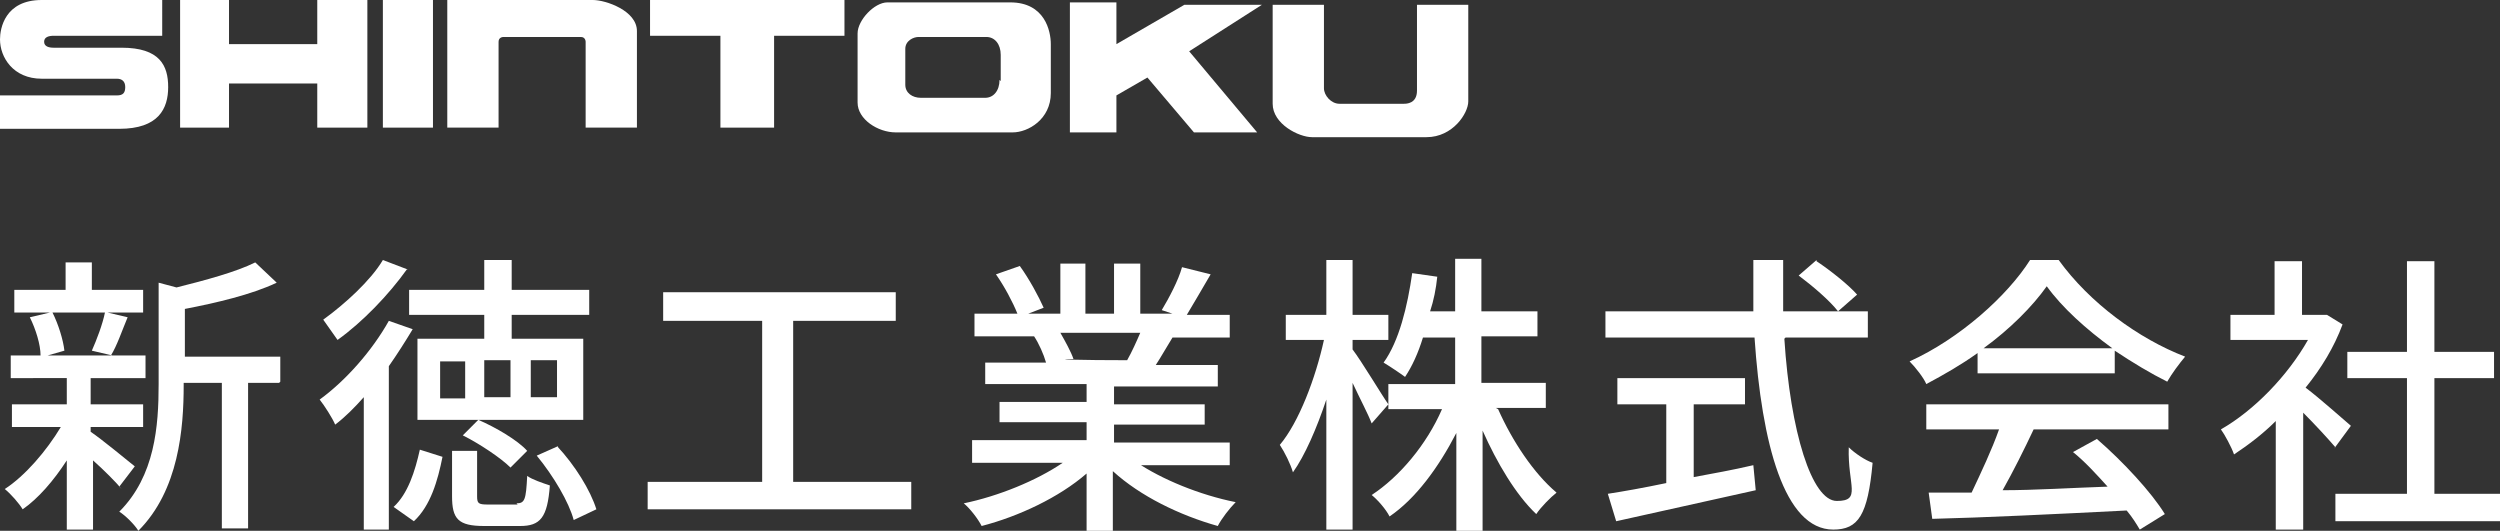 <?xml version="1.0" encoding="UTF-8"?><svg id="_レイヤー_2" xmlns="http://www.w3.org/2000/svg" viewBox="0 0 209.6 44.5"><rect x="0" y="0" width="209.6" height="44.5" fill="#333333" stroke="none"/><defs><style>.cls-1{fill:#fff;stroke-width:0px;}</style></defs><g id="_レイヤー_1-2"><path class="cls-1" d="m10.2,41c-.5-.6-1.5-1.6-2.4-2.4v5.8h-2.2v-5.8c-1.1,1.7-2.4,3.2-3.7,4.1-.3-.5-1-1.3-1.5-1.7,1.7-1.1,3.5-3.2,4.7-5.2H1v-1.9h4.6v-2.2H.9v-1.9h2.5c0-.9-.4-2.2-.9-3.2l1.7-.4H1.2v-1.9h4.3v-2.3h2.2v2.3h4.3v1.9h-3l1.7.4c-.5,1.2-.9,2.4-1.4,3.2h2.9v1.9h-4.6v2.2h4.4v1.9h-4.4v.4c.9.6,3.2,2.5,3.7,2.9l-1.3,1.7Zm-5.8-14.8c.5,1,.9,2.3,1,3.2l-1.4.4h5.4l-1.7-.4c.4-.9.9-2.2,1.1-3.2h-4.4Zm19,5.9h-2.6v12.2h-2.2v-12.2h-3.2v.2c0,3.6-.4,8.8-3.8,12.2-.3-.5-1.1-1.3-1.6-1.6,3-3,3.3-7.2,3.3-10.7v-8.5l1.5.4c2.4-.6,5-1.3,6.6-2.1l1.8,1.7c-2.1,1-5.1,1.7-7.7,2.2v4h8v2.1Z"/><path class="cls-1" d="m34.6,27.6c-.6,1-1.3,2.1-2,3.1v13.7h-2.1v-11.1c-.8.9-1.6,1.7-2.4,2.3-.2-.5-.9-1.6-1.3-2.1,2.2-1.6,4.4-4.1,5.8-6.6l2,.7Zm-.5-5c-1.5,2.1-3.7,4.4-5.8,5.9-.3-.4-.9-1.3-1.2-1.7,1.8-1.3,4-3.3,5-5l2.1.8Zm-1.1,19.9c1.2-1.1,1.8-3,2.2-4.8l1.9.6c-.4,2-1,4.1-2.4,5.4l-1.7-1.2Zm7.6-16.1h-6.3v-2.1h6.3v-2.5h2.3v2.5h6.5v2.1h-6.5v2h6v6.8h-13.9v-6.8h5.6v-2Zm-1.6,3.9h-2.1v3.1h2.1v-3.1Zm4.3,11.9c.7,0,.8-.3.9-2.3.4.3,1.3.6,1.9.8-.2,2.7-.8,3.4-2.5,3.4h-3c-2.2,0-2.7-.6-2.7-2.5v-3.8h2.1v3.8c0,.6.1.7.9.7h2.5Zm-3.2-7c1.4.6,3.3,1.7,4.1,2.6l-1.4,1.4c-.8-.8-2.6-2-4-2.7l1.3-1.3Zm2.7-5h-2.2v3.1h2.2v-3.1Zm1.7,3.1h2.2v-3.1h-2.2v3.1Zm2.2,4.1c1.5,1.6,2.8,3.7,3.3,5.3l-1.9.9c-.4-1.5-1.7-3.7-3.1-5.4l1.8-.8Z"/><path class="cls-1" d="m76.4,40.4v2.3h-22.1v-2.3h9.6v-13.5h-8.3v-2.4h19.5v2.4h-8.6v13.5h9.9Z"/><path class="cls-1" d="m95.2,38.7c2.2,1.5,5.4,2.8,8.4,3.4-.5.5-1.2,1.4-1.5,2-3.2-.9-6.5-2.5-8.8-4.6v5h-2.2v-4.8c-2.3,2-5.7,3.6-8.8,4.4-.3-.6-1-1.5-1.5-1.9,2.9-.6,6.1-1.9,8.3-3.4h-7.6v-1.9h9.6v-1.5h-7.3v-1.7h7.3v-1.5h-8.5v-1.8h5.1c-.2-.7-.6-1.6-1-2.2h.6c0,0-5.6,0-5.6,0v-1.9h3.6c-.4-1-1.1-2.3-1.8-3.3l2-.7c.8,1.1,1.6,2.6,2,3.5l-1.3.5h2.7v-4.2h2.1v4.2h2.4v-4.2h2.2v4.2h2.7l-.9-.3c.6-1,1.4-2.5,1.7-3.6l2.4.6c-.7,1.2-1.4,2.4-2,3.4h3.6v1.9h-4.8c-.5.8-1,1.7-1.4,2.3h5.2v1.8h-8.7v1.5h7.6v1.7h-7.6v1.5h9.7v1.9h-7.7Zm-6.3-10.8c.4.7.9,1.6,1.1,2.2h-.7c0,.1,5.2.1,5.2.1.4-.7.8-1.6,1.1-2.3h-6.6Z"/><path class="cls-1" d="m115,35.5c-.3-.8-1-2.1-1.6-3.4v12.3h-2.2v-10.9c-.8,2.4-1.8,4.7-2.8,6.1-.2-.7-.7-1.7-1.1-2.3,1.6-1.9,3-5.6,3.7-8.8h-3.2v-2.1h3.4v-4.6h2.2v4.6h3v2.1h-3v.8c.7.9,2.5,3.9,3,4.6l-1.4,1.6Zm10.6-1.2c1.2,2.7,3,5.4,4.9,7-.5.4-1.3,1.2-1.7,1.8-1.7-1.6-3.3-4.3-4.5-7v8.4h-2.2v-8.2c-1.5,2.9-3.4,5.5-5.6,7-.3-.6-1-1.4-1.5-1.8,2.3-1.5,4.6-4.2,5.9-7.2h-4.5v-2.1h5.6v-3.9h-2.7c-.4,1.3-.9,2.4-1.5,3.3-.4-.3-1.3-.9-1.8-1.2,1.3-1.8,2-4.7,2.4-7.5l2.1.3c-.1,1-.3,2-.6,2.9h2.1v-4.4h2.2v4.4h4.7v2.1h-4.7v3.9h5.4v2.1h-4.2Z"/><path class="cls-1" d="m149.6,28.4c.5,7.8,2.3,13.6,4.4,13.6s.9-1.3,1-4.5c.5.5,1.4,1.1,2,1.3-.4,4.4-1.2,5.6-3.3,5.6-4.1,0-6-7.2-6.6-16.1h-12.5v-2.2h12.4c0-1.4,0-2.8,0-4.3h2.5c0,1.4,0,2.9,0,4.3h7.1v2.2h-6.9Zm-7.6,11.6c1.6-.3,3.3-.6,5-1l.2,2.1c-4.1.9-8.5,1.9-11.7,2.6l-.7-2.3c1.3-.2,3-.5,4.9-.9v-6.6h-4.1v-2.2h10.7v2.2h-4.3v6.1Zm10.3-18.1c1.2.8,2.7,2,3.4,2.8l-1.6,1.4c-.7-.9-2.1-2.1-3.3-3l1.5-1.3Z"/><path class="cls-1" d="m165.8,29.6c-1.4,1-2.8,1.8-4.3,2.6-.2-.5-.9-1.4-1.4-1.9,4.2-1.9,8.2-5.5,10.1-8.5h2.4c2.6,3.6,6.7,6.6,10.6,8.1-.5.6-1.1,1.4-1.5,2.1-1.4-.7-2.9-1.6-4.4-2.6v1.9h-11.5v-1.8Zm-4.2,4.3h20.2v2.1h-11.3c-.8,1.7-1.7,3.5-2.6,5.1,2.7,0,5.8-.2,8.8-.3-.9-1-1.9-2.1-2.9-2.9l2-1.1c2.2,1.9,4.6,4.5,5.7,6.3l-2.1,1.3c-.3-.5-.6-1-1.1-1.6-5.9.3-12.1.6-16.3.7l-.3-2.2h3.6c.8-1.7,1.7-3.6,2.3-5.3h-6.1v-2.1Zm15.5-4.7c-2.2-1.6-4.2-3.4-5.5-5.2-1.2,1.7-3.1,3.6-5.3,5.2h10.8Z"/><path class="cls-1" d="m195.8,37.5c-.6-.7-1.7-1.9-2.7-2.9v9.8h-2.3v-9.1c-1.1,1.1-2.3,2-3.5,2.8-.2-.6-.8-1.7-1.1-2.1,2.8-1.6,5.6-4.5,7.3-7.5h-6.5v-2.1h3.7v-4.5h2.3v4.5h2.1c0,0,1.3.8,1.3.8-.7,1.9-1.8,3.7-3.1,5.3,1.2.9,3.2,2.7,3.8,3.2l-1.4,1.9Zm13.8,3.9v2.3h-13.8v-2.3h6v-9.7h-5v-2.2h5v-7.6h2.3v7.6h5v2.2h-5v9.7h5.5Z"/><polygon class="cls-1" points="15.1 10.7 19.2 10.7 19.2 7 26.6 7 26.6 10.7 30.8 10.7 30.8 0 26.6 0 26.6 3.7 19.2 3.7 19.2 0 15.1 0 15.1 10.7"/><polyline class="cls-1" points="32.1 0 32.1 10.7 36.3 10.7 36.3 0 32.1 0"/><path class="cls-1" d="m13.7,0H3.5C.4,0,0,2.4,0,3.3c0,1.5,1.1,3.3,3.5,3.3h6.3c.4,0,.7.2.7.7s-.2.7-.7.7H0v2.8h10c3.3,0,4.1-1.7,4.1-3.5s-.7-3.3-3.9-3.3h-5.7c-.4,0-.8-.1-.8-.5s.4-.5.8-.5h9.1V0"/><path class="cls-1" d="m37.5,0v10.7h4.3V3.5c0-.4.4-.4.4-.4h6.5c.4,0,.4.4.4.4v7.2h4.3V2.6c0-1.7-2.6-2.6-3.7-2.6h-12.4Z"/><polygon class="cls-1" points="54.5 0 54.5 3 60.4 3 60.4 10.7 64.9 10.7 64.9 3 70.8 3 70.8 0 54.5 0"/><path class="cls-1" d="m84.6.2h-10.2c-1.1,0-2.5,1.5-2.5,2.6v5.8c0,1.4,1.7,2.5,3.2,2.5h9.8c1.3,0,3.2-1.1,3.2-3.3V3.7c0-1.1-.5-3.5-3.4-3.5Zm-.8,6.5c0,.9-.5,1.5-1.2,1.5h-5.4c-.7,0-1.3-.4-1.3-1.1v-3c0-.7.7-1,1.1-1h5.7c.7,0,1.2.6,1.2,1.5v2.2Z"/><polygon class="cls-1" points="89.7 .2 89.7 11.1 93.6 11.1 93.6 8 96.2 6.5 100.1 11.1 105.4 11.1 99.7 4.3 105.8 .4 99.3 .4 93.6 3.7 93.6 .2 89.7 .2"/><path class="cls-1" d="m106.7.4v8.3c0,1.7,2.2,2.8,3.3,2.8h9.6c2.2,0,3.5-2,3.5-3V.4h-4.3v7.2c0,1.1-.9,1.1-1.1,1.1h-5.4c-.7,0-1.3-.7-1.3-1.3V.4h-4.1Z"/></g></svg>